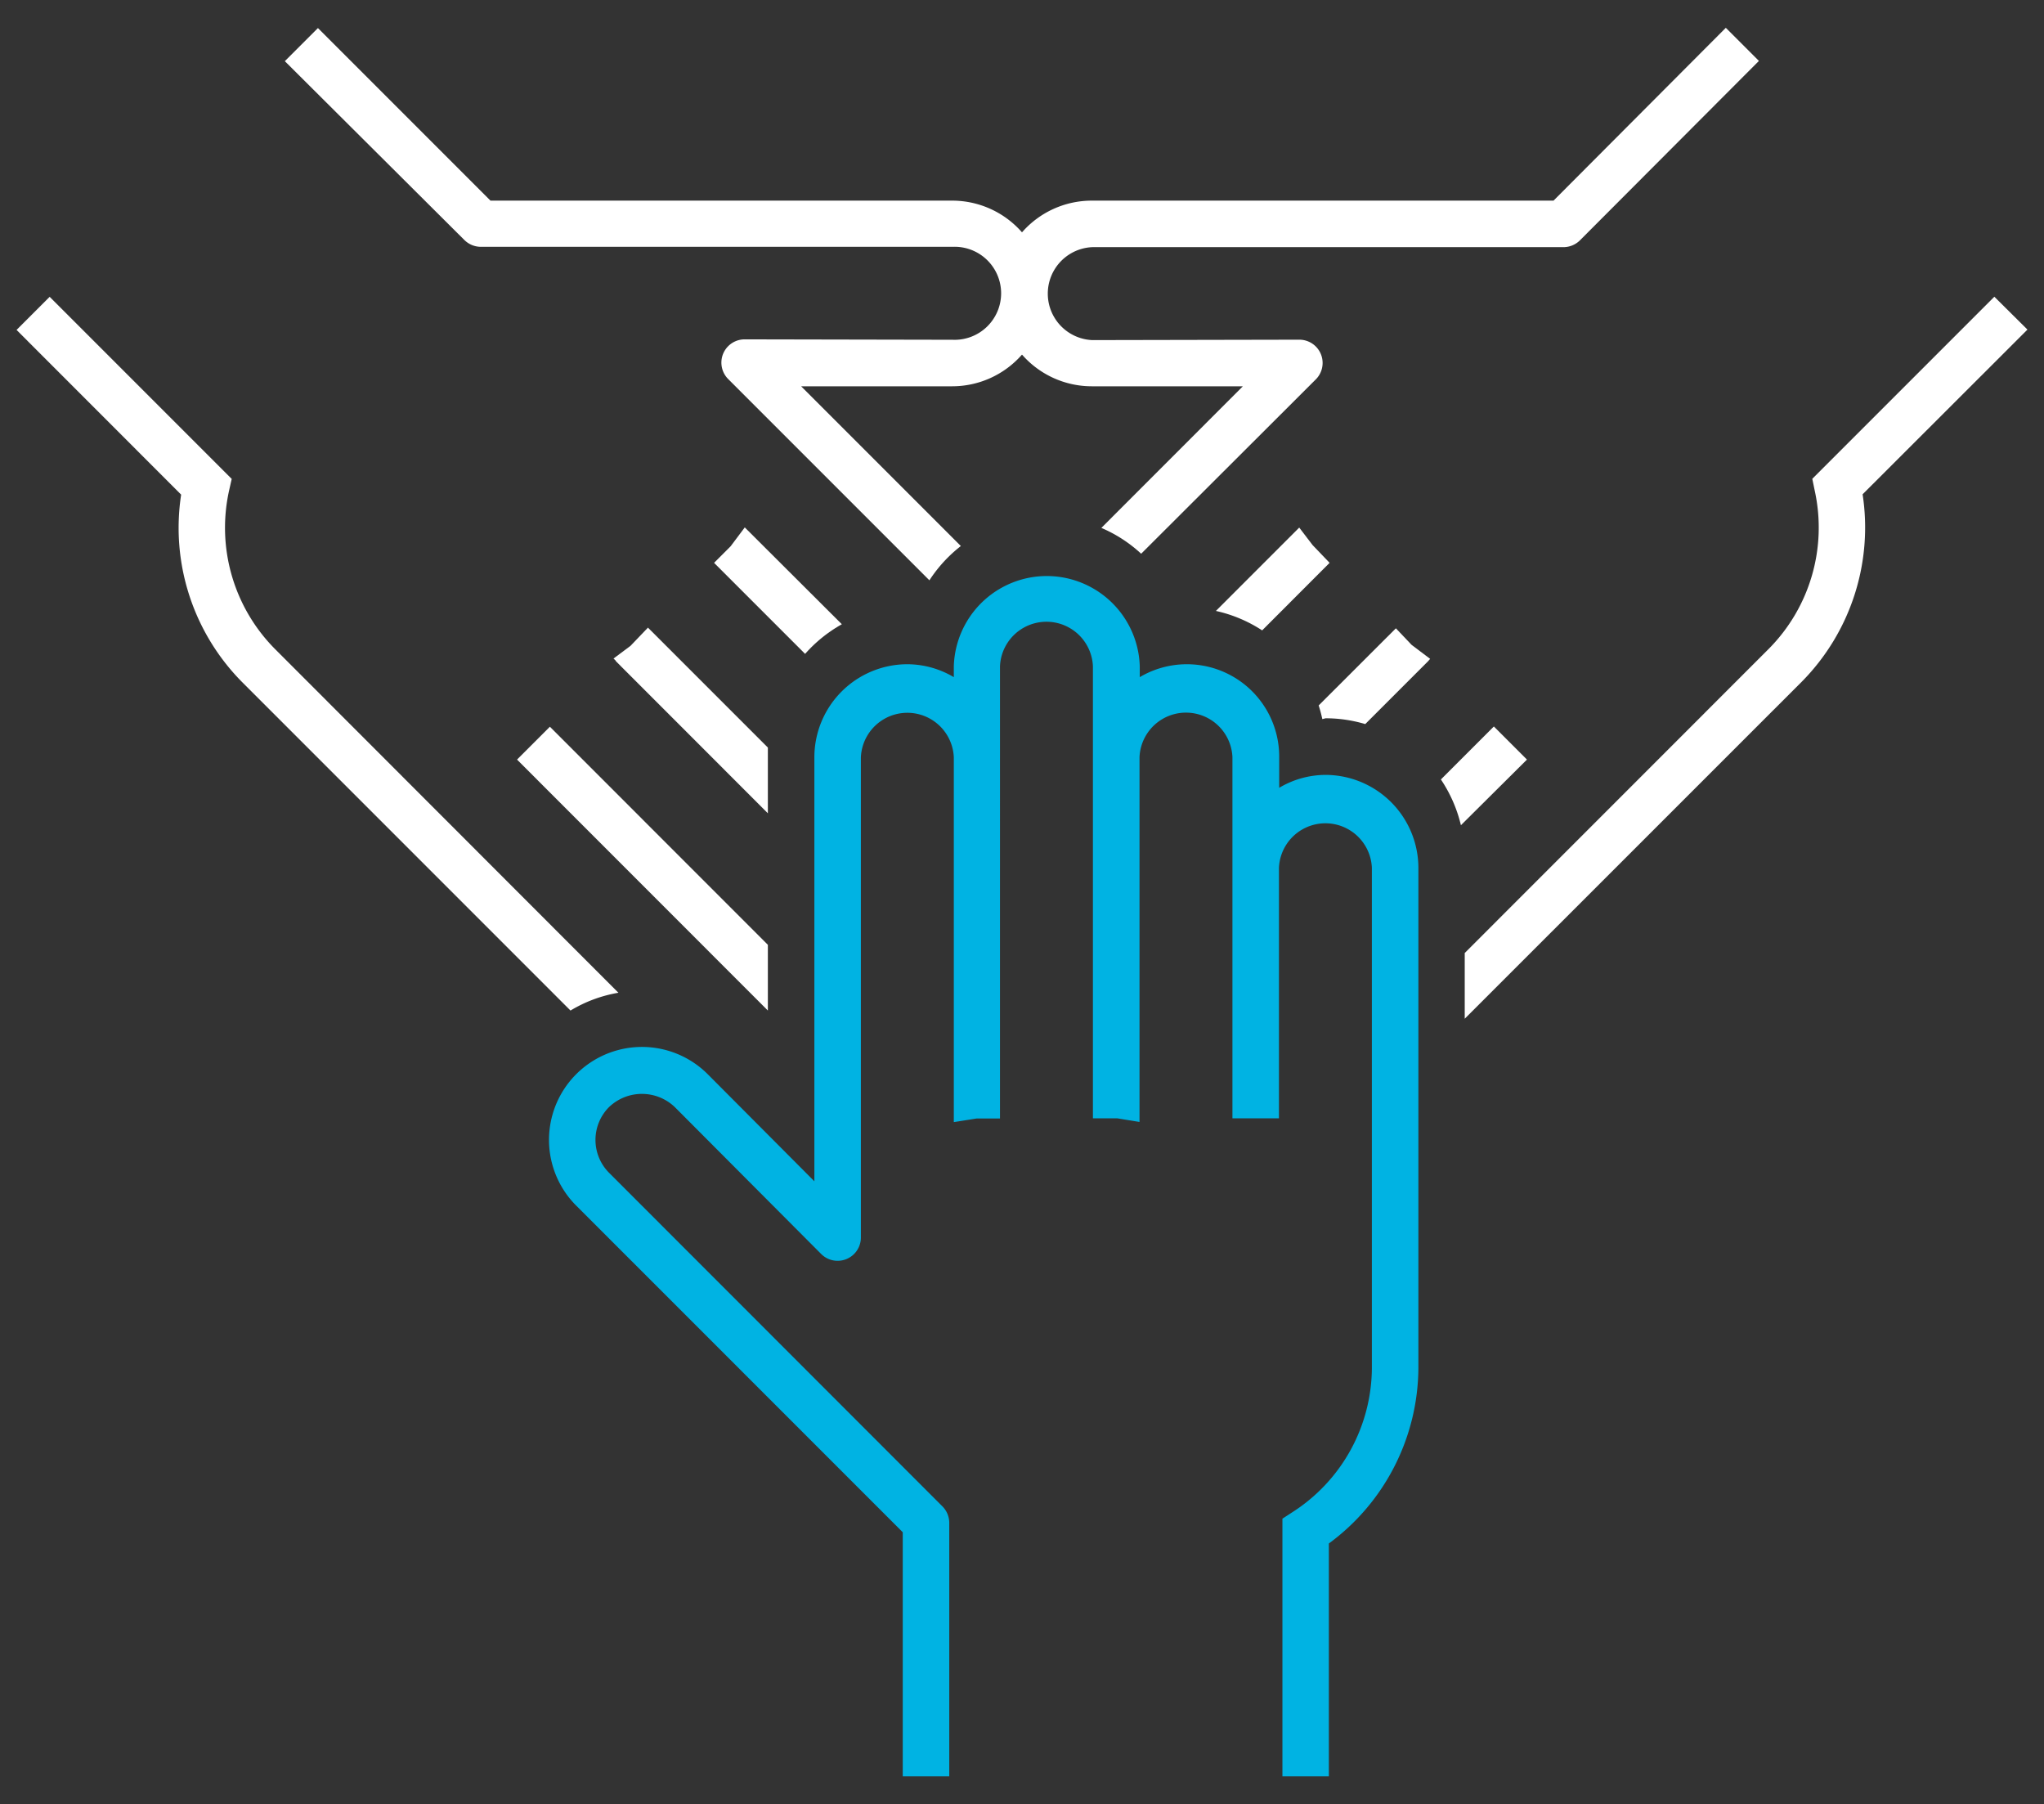 <svg xmlns="http://www.w3.org/2000/svg" viewBox="0 0 247 218"><rect x="0" y="0" width="247" height="218" fill="#333333" stroke="none"/><defs><style>.a{fill:none;}.b{fill:#00b3e3;}.c{fill:#fff;}</style></defs><title>img_ideal_candidate_02</title><rect class="a" width="247" height="218"/><path class="b" d="M160.19,93.62a11,11,0,0,0-5.61,1.56v-3.7a11.16,11.16,0,0,0-16.85-9.67V80.5a11.24,11.24,0,0,0-22.47,0v1.31a11.08,11.08,0,0,0-5.62-1.56A11.25,11.25,0,0,0,98.41,91.48v51.24L85.52,129.78a11.23,11.23,0,1,0-15.89,15.88l39.46,39.46v29.49h5.62V184a2.84,2.84,0,0,0-.82-2L73.6,141.69a5.62,5.62,0,0,1,0-7.94,5.75,5.75,0,0,1,7.94,0L99.23,151.5a2.81,2.81,0,0,0,4.8-2v-58a5.62,5.62,0,0,1,11.23,0v43.63h0l0,.44,2.77-.44h2.81V80.5a5.62,5.62,0,0,1,11.23,0v54.61H135l2.7.44v-.47h0V91.48a5.62,5.62,0,0,1,11.23,0v43.63h5.62V104.85a5.62,5.62,0,0,1,11.23,0v60.44a20.81,20.81,0,0,1-9.53,17.36l-1.28.83v31.13h5.61V186.48a26.48,26.48,0,0,0,10.82-21.19V104.85A11.25,11.25,0,0,0,160.19,93.62Z"/><path class="c" d="M131.92,29.86h57a2.84,2.84,0,0,0,2-.82L212.55,7.36l-4-4L187.73,24.24H131.92a11.2,11.2,0,0,0-8.42,3.83,11.21,11.21,0,0,0-8.43-3.83H59.27L38.42,3.39l-4,4L56.12,29a2.84,2.84,0,0,0,2,.82h57a5.62,5.62,0,1,1,0,11.23L90,41h0a2.81,2.81,0,0,0-2,4.8l24.31,24.31a17,17,0,0,1,3.8-4.14L96.81,46.67l18.26,0a11.21,11.21,0,0,0,8.43-3.83,11.21,11.21,0,0,0,8.43,3.83l18.26,0-17.1,17.11a16.73,16.73,0,0,1,4.81,3.12L159,45.84a2.81,2.81,0,0,0-2-4.8h0l-25,.05a5.62,5.62,0,0,1,0-11.23Z"/><path class="c" d="M28,57.86l-22-22-4,4,19.89,19.9a26.48,26.48,0,0,0,7.34,22.62l39.71,39.71a16.53,16.53,0,0,1,5.79-2.15L33.19,78.37a20.79,20.79,0,0,1-5.53-19Z"/><polygon class="c" points="62.48 91.77 92.79 122.09 92.79 114.15 66.45 87.8 62.48 91.77"/><path class="c" d="M158.62,65.86,157,63.74l-.27.27v0l-9.8,9.8a16.87,16.87,0,0,1,5.59,2.35L160.67,68l0,0h0l0,0Z"/><path class="c" d="M101.73,75.42,90.28,64h0L90,63.72,88.29,66l-2,2,11,11A17,17,0,0,1,101.73,75.42Z"/><path class="c" d="M184.52,91.77l-4-4-6.4,6.4a16.94,16.94,0,0,1,2.42,5.53Z"/><polygon class="c" points="78.36 75.89 78.36 75.89 78.33 75.85 78.31 75.83 78.31 75.83 78.3 75.83 77.99 76.15 76.19 78.03 74.14 79.56 74.43 79.85 74.41 79.87 92.79 98.26 92.79 90.32 78.38 75.91 78.36 75.89"/><path class="c" d="M241,35.85l-22,22,.31,1.5a20.79,20.79,0,0,1-5.53,19L177,115.14v7.94l40.74-40.73a26.5,26.5,0,0,0,7.34-22.63L245,39.82Z"/><path class="c" d="M160.19,86.78a16.81,16.81,0,0,1,4.79.7l7.57-7.57,0,0,.27-.31-2.24-1.69h0l-1.9-2-9.33,9.32a15.41,15.41,0,0,1,.44,1.65Z"/></svg>